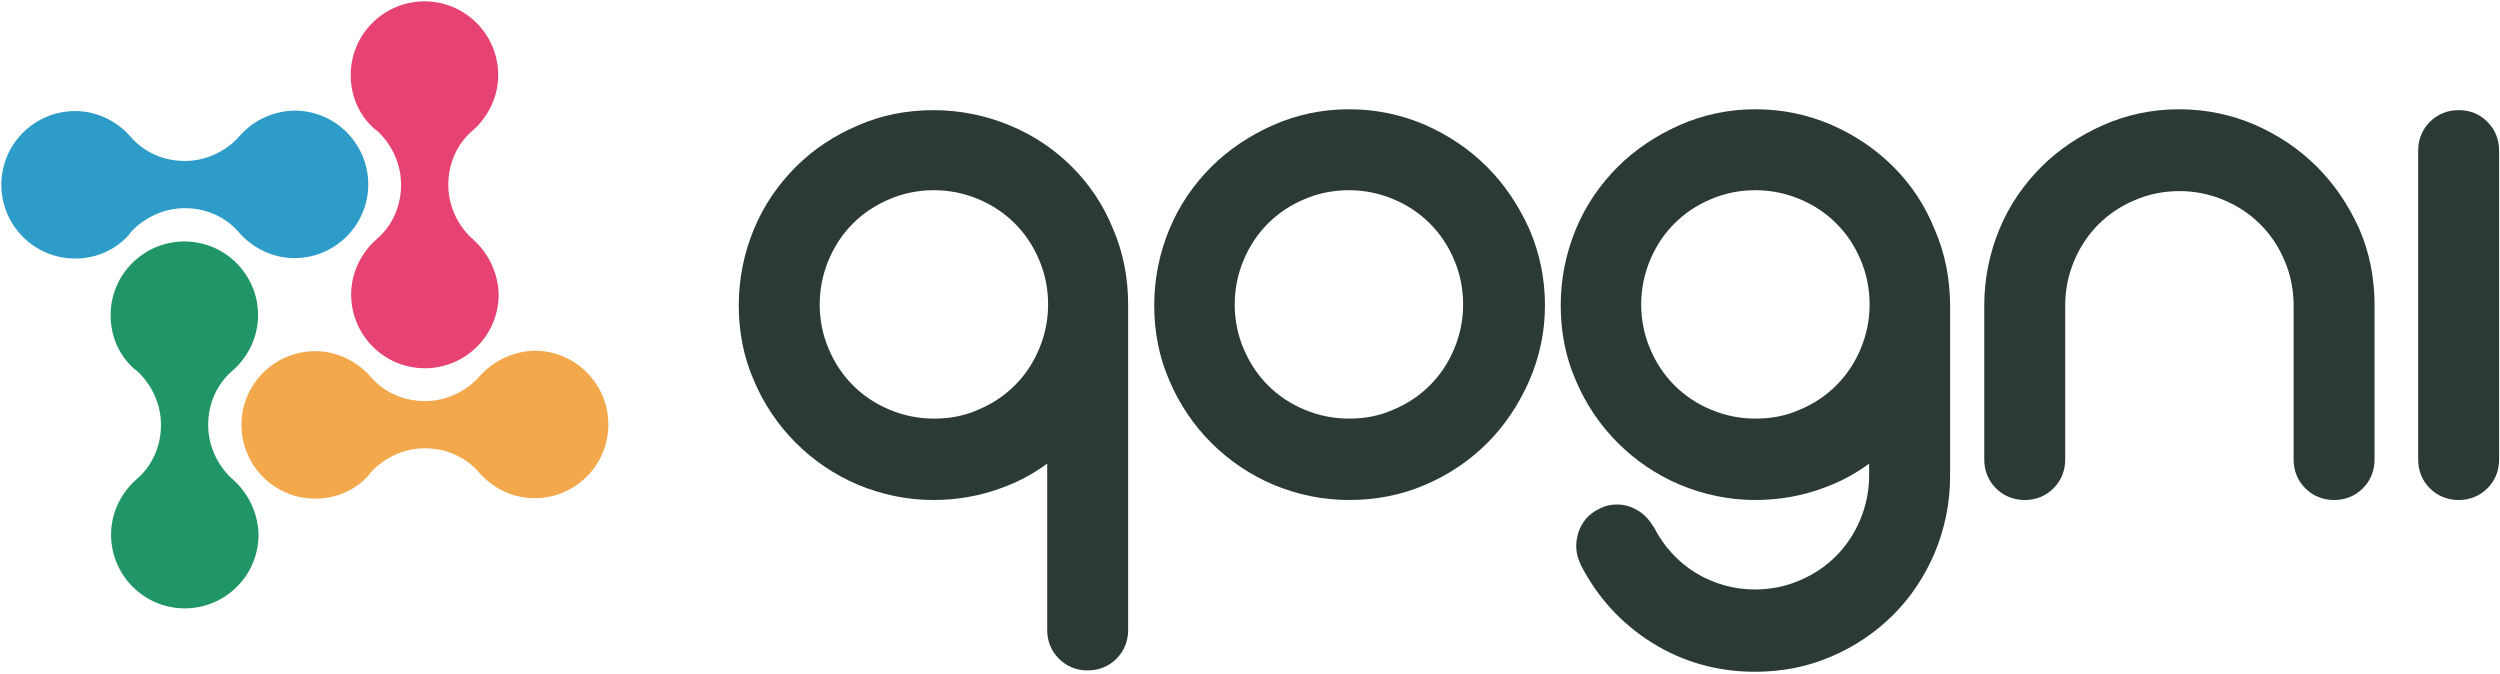 <?xml version="1.0" encoding="UTF-8"?>
<svg xmlns="http://www.w3.org/2000/svg" width="556" height="150" viewBox="0 0 556 150" fill="none">
  <path d="M238.4 37.1C234.5 33.2 229.9 30.1 224.6 27.9C219.3 25.7 213.6 24.5 207.6 24.5C201.7 24.5 196 25.6 190.8 27.9C185.6 30.1 180.9 33.2 177 37.1C173.1 41 169.9 45.6 167.7 50.9C165.5 56.2 164.3 61.9 164.3 67.9C164.3 73.8 165.4 79.5 167.7 84.7C169.9 89.9 173.1 94.6 177 98.5C180.9 102.4 185.6 105.6 190.8 107.8C196.1 110 201.7 111.2 207.6 111.2C212.8 111.2 218 110.3 222.8 108.5C226.4 107.2 229.8 105.4 232.9 103.1V140.1C232.9 142.6 233.8 144.8 235.5 146.5C237.2 148.2 239.4 149.1 241.9 149.1C244.4 149.1 246.6 148.2 248.3 146.5C250 144.8 250.9 142.6 250.9 140.1V67.8C250.9 61.8 249.8 56.1 247.5 50.8C245.4 45.6 242.3 41 238.4 37.1ZM207.7 93.1C204.2 93.1 200.9 92.4 197.8 91.1C194.7 89.8 192 88 189.7 85.7C187.4 83.4 185.6 80.7 184.3 77.6C183 74.6 182.3 71.2 182.3 67.7C182.3 64.2 183 60.9 184.3 57.8C185.6 54.7 187.4 52 189.7 49.7C192 47.4 194.7 45.6 197.8 44.3C200.8 43 204.2 42.3 207.7 42.3C211.2 42.3 214.5 43 217.6 44.3C220.7 45.6 223.4 47.4 225.7 49.7C228 52 229.8 54.7 231.1 57.8C232.4 60.8 233.1 64.2 233.1 67.7C233.1 71.2 232.4 74.5 231.1 77.6C229.8 80.7 228 83.4 225.7 85.7C223.4 88 220.7 89.8 217.6 91.1C214.5 92.5 211.2 93.1 207.7 93.1Z" fill="#2B3A33"></path>
  <path d="M330.7 37.1C326.8 33.2 322.2 30.1 317 27.8C311.7 25.5 306 24.3 300 24.3C294.1 24.3 288.4 25.5 283.2 27.8C278 30.1 273.3 33.2 269.4 37.1C265.5 41 262.3 45.6 260.1 50.9C257.9 56.2 256.7 61.9 256.7 67.9C256.7 73.8 257.8 79.5 260.1 84.7C262.3 89.9 265.5 94.6 269.4 98.5C273.3 102.4 278 105.6 283.2 107.8C288.5 110 294.1 111.2 300 111.2C306 111.2 311.7 110.1 317 107.8C322.2 105.6 326.9 102.4 330.8 98.5C334.7 94.6 337.8 89.9 340.1 84.7C342.4 79.4 343.6 73.8 343.6 67.9C343.6 61.9 342.4 56.2 340.1 50.9C337.7 45.6 334.6 41 330.7 37.1ZM300 93.1C296.5 93.1 293.2 92.4 290.1 91.1C287 89.8 284.3 88 282 85.7C279.7 83.4 277.9 80.7 276.6 77.6C275.3 74.6 274.6 71.2 274.6 67.7C274.6 64.2 275.3 60.9 276.6 57.8C277.9 54.7 279.7 52 282 49.7C284.3 47.4 287 45.6 290.1 44.3C293.1 43 296.5 42.3 300 42.3C303.5 42.3 306.8 43 309.9 44.3C313 45.6 315.7 47.4 318 49.7C320.3 52 322.1 54.7 323.4 57.8C324.7 60.8 325.4 64.2 325.4 67.7C325.4 71.2 324.7 74.5 323.4 77.6C322.1 80.7 320.3 83.4 318 85.7C315.7 88 313 89.8 309.9 91.1C306.8 92.5 303.5 93.1 300 93.1Z" fill="#2B3A33"></path>
  <path d="M421.1 37.1C417.2 33.2 412.6 30.1 407.4 27.8C402.1 25.5 396.4 24.3 390.4 24.3C384.5 24.3 378.8 25.5 373.6 27.8C368.4 30.1 363.7 33.2 359.8 37.1C355.9 41 352.7 45.6 350.5 50.9C348.3 56.2 347.1 61.9 347.1 67.9C347.1 73.8 348.2 79.5 350.5 84.7C352.7 89.9 355.9 94.6 359.8 98.5C363.7 102.4 368.4 105.6 373.6 107.8C378.9 110 384.5 111.2 390.4 111.2C395.6 111.2 400.8 110.3 405.6 108.5C409.2 107.2 412.6 105.4 415.7 103.1V105.7C415.7 109.2 415 112.5 413.7 115.6C412.4 118.7 410.6 121.4 408.3 123.7C406 126 403.3 127.8 400.2 129.1C397.2 130.4 393.8 131.1 390.3 131.1C385.5 131.1 381.1 129.8 377.1 127.4C373.1 124.9 370 121.5 367.8 117.2L367.7 117.1C366.8 115.6 365.6 114.3 364.2 113.5C362.7 112.6 361.2 112.2 359.6 112.2C358.2 112.2 356.9 112.5 355.6 113.2C353.3 114.3 351.8 116.1 351 118.5C350.3 120.9 350.4 123.2 351.5 125.4V125.5C355.2 132.8 360.6 138.7 367.5 143C374.4 147.3 382.1 149.4 390.3 149.4C396.3 149.4 402 148.3 407.3 146C412.5 143.8 417.2 140.6 421.1 136.7C425 132.8 428.1 128.1 430.3 122.9C432.5 117.6 433.7 111.9 433.7 105.9V68.1C433.7 62.1 432.6 56.4 430.3 51.1C428.1 45.6 425 41 421.1 37.1ZM390.4 93.1C386.9 93.1 383.6 92.4 380.5 91.1C377.4 89.8 374.7 88 372.4 85.7C370.1 83.4 368.3 80.7 367 77.6C365.7 74.6 365 71.2 365 67.7C365 64.2 365.7 60.9 367 57.8C368.3 54.7 370.1 52 372.4 49.7C374.7 47.4 377.4 45.6 380.5 44.3C383.5 43 386.9 42.3 390.4 42.3C393.9 42.3 397.2 43 400.3 44.3C403.4 45.6 406.1 47.4 408.4 49.7C410.7 52 412.5 54.7 413.8 57.8C415.1 60.8 415.8 64.2 415.8 67.7C415.8 71.2 415.1 74.5 413.8 77.6C412.5 80.7 410.7 83.4 408.4 85.7C406.1 88 403.4 89.8 400.3 91.1C397.2 92.5 393.9 93.1 390.4 93.1Z" fill="#2B3A33"></path>
  <path d="M515.3 37.1C511.4 33.2 506.8 30.1 501.6 27.8C496.3 25.5 490.6 24.3 484.6 24.3C478.7 24.3 473 25.5 467.8 27.8C462.6 30.1 457.9 33.2 454 37.1C450.1 41 446.9 45.6 444.7 50.9C442.5 56.2 441.3 61.9 441.3 67.9V102.2C441.3 104.7 442.2 106.9 443.9 108.6C445.6 110.3 447.8 111.2 450.3 111.2C452.8 111.2 455 110.3 456.7 108.6C458.4 106.9 459.3 104.7 459.3 102.2V67.9C459.3 64.4 460 61.1 461.3 58C462.6 54.9 464.4 52.2 466.7 49.9C469 47.6 471.7 45.8 474.8 44.5C477.8 43.2 481.2 42.5 484.7 42.5C488.2 42.5 491.5 43.2 494.6 44.5C497.7 45.8 500.4 47.6 502.7 49.9C505 52.2 506.8 54.9 508.1 58C509.4 61 510.1 64.4 510.1 67.9V102.2C510.1 104.7 511 106.9 512.7 108.6C514.4 110.3 516.6 111.2 519.1 111.2C521.6 111.2 523.8 110.3 525.5 108.6C527.2 106.9 528.1 104.7 528.1 102.2V67.9C528.1 61.9 527 56.2 524.7 50.9C522.3 45.6 519.2 41 515.3 37.1Z" fill="#2B3A33"></path>
  <path d="M546.8 24.5C544.3 24.5 542.1 25.4 540.4 27.1C538.7 28.8 537.8 31 537.8 33.5V102.2C537.8 104.7 538.7 106.9 540.4 108.6C542.1 110.3 544.3 111.2 546.8 111.2C549.3 111.2 551.5 110.3 553.2 108.6C554.9 106.9 555.8 104.7 555.8 102.2V33.5C555.8 31 554.9 28.8 553.2 27.1C551.4 25.3 549.3 24.5 546.8 24.5Z" fill="#2B3A33"></path>
  <path d="M105.7 53.7C105.5 53.5 105.3 53.4 105.2 53.2C105.1 53.1 104.9 53 104.8 52.9C101.7 49.9 99.7 45.7 99.7 41.1C99.7 36.4 101.6 32.2 104.8 29.3C105.1 29.1 105.3 28.8 105.6 28.6L105.7 28.5C108.8 25.5 110.8 21.3 110.8 16.7C110.8 7.7 103.5 0.3 94.4 0.3C85.4 0.3 78 7.6 78 16.7C78 21.4 79.9 25.6 83.1 28.5C83.2 28.6 83.3 28.7 83.5 28.8C83.7 29 83.9 29.1 84.1 29.3C87.2 32.3 89.2 36.5 89.2 41.1C89.2 45.8 87.3 50 84.1 52.9C84 52.9 84 53 84 53C83.7 53.2 83.5 53.5 83.2 53.7C80.1 56.7 78.1 60.9 78.1 65.5C78.1 74.5 85.4 81.9 94.5 81.9C103.5 81.9 110.9 74.6 110.9 65.5C110.8 60.9 108.8 56.7 105.7 53.7Z" fill="#E64272"></path>
  <path d="M52.3 107.1C52.1 106.9 51.9 106.8 51.8 106.6C51.7 106.5 51.5 106.4 51.4 106.3C48.3 103.3 46.3 99.1 46.3 94.5C46.3 89.8 48.2 85.6 51.4 82.7C51.7 82.5 51.9 82.2 52.2 82L52.3 81.9C55.4 78.9 57.4 74.7 57.4 70.1C57.4 61.1 50.1 53.7 41 53.7C32 53.7 24.6 61 24.6 70.1C24.6 74.8 26.5 79 29.7 81.9C29.8 82 29.9 82.1 30.1 82.2C30.3 82.4 30.5 82.5 30.7 82.7C33.8 85.7 35.8 89.9 35.8 94.5C35.8 99.2 33.9 103.4 30.7 106.3C30.6 106.3 30.6 106.4 30.6 106.4C30.3 106.6 30.1 106.9 29.8 107.1C26.7 110.1 24.7 114.3 24.7 118.9C24.7 127.9 32 135.3 41.1 135.3C50.1 135.3 57.5 128 57.5 118.9C57.4 114.3 55.4 110.1 52.3 107.1C52.3 107.2 52.3 107.2 52.3 107.1Z" fill="#209666"></path>
  <path d="M53.7 29.8C53.5 30 53.4 30.2 53.2 30.3C53.1 30.4 53 30.6 52.9 30.7C49.9 33.8 45.7 35.8 41.1 35.8C36.4 35.8 32.2 33.9 29.3 30.7C29.1 30.4 28.8 30.2 28.6 29.9L28.5 29.8C25.5 26.7 21.3 24.7 16.7 24.7C7.7 24.7 0.3 32 0.3 41.1C0.3 50.1 7.6 57.5 16.7 57.5C21.4 57.5 25.6 55.6 28.5 52.4C28.6 52.3 28.7 52.2 28.8 52C29 51.8 29.1 51.6 29.3 51.4C32.3 48.3 36.5 46.3 41.1 46.3C45.8 46.3 50 48.2 52.9 51.4C52.9 51.5 53 51.5 53 51.5C53.2 51.8 53.5 52 53.7 52.3C56.7 55.4 60.9 57.4 65.5 57.4C74.5 57.4 81.9 50.1 81.9 41C81.9 32 74.6 24.6 65.5 24.6C60.9 24.7 56.7 26.6 53.7 29.8Z" fill="#2E9CC9"></path>
  <path d="M107.1 83.2C106.9 83.4 106.8 83.6 106.6 83.7C106.5 83.8 106.4 84 106.3 84.1C103.3 87.2 99.1 89.2 94.5 89.2C89.8 89.2 85.6 87.3 82.7 84.1C82.5 83.8 82.2 83.6 82 83.3L81.9 83.2C78.9 80.1 74.7 78.1 70.1 78.1C61.1 78.1 53.7 85.4 53.7 94.5C53.7 103.5 61 110.9 70.1 110.9C74.8 110.9 79 109 81.9 105.8C82 105.7 82.1 105.6 82.2 105.4C82.4 105.2 82.5 105 82.7 104.8C85.7 101.7 89.9 99.7 94.5 99.7C99.2 99.7 103.4 101.6 106.3 104.8C106.3 104.9 106.4 104.9 106.4 104.9C106.6 105.2 106.9 105.4 107.1 105.7C110.1 108.8 114.3 110.8 118.9 110.8C127.9 110.8 135.3 103.5 135.3 94.4C135.3 85.4 128 78 118.9 78C114.3 78.1 110.1 80.1 107.1 83.2Z" fill="#F3A84C"></path>
</svg>
